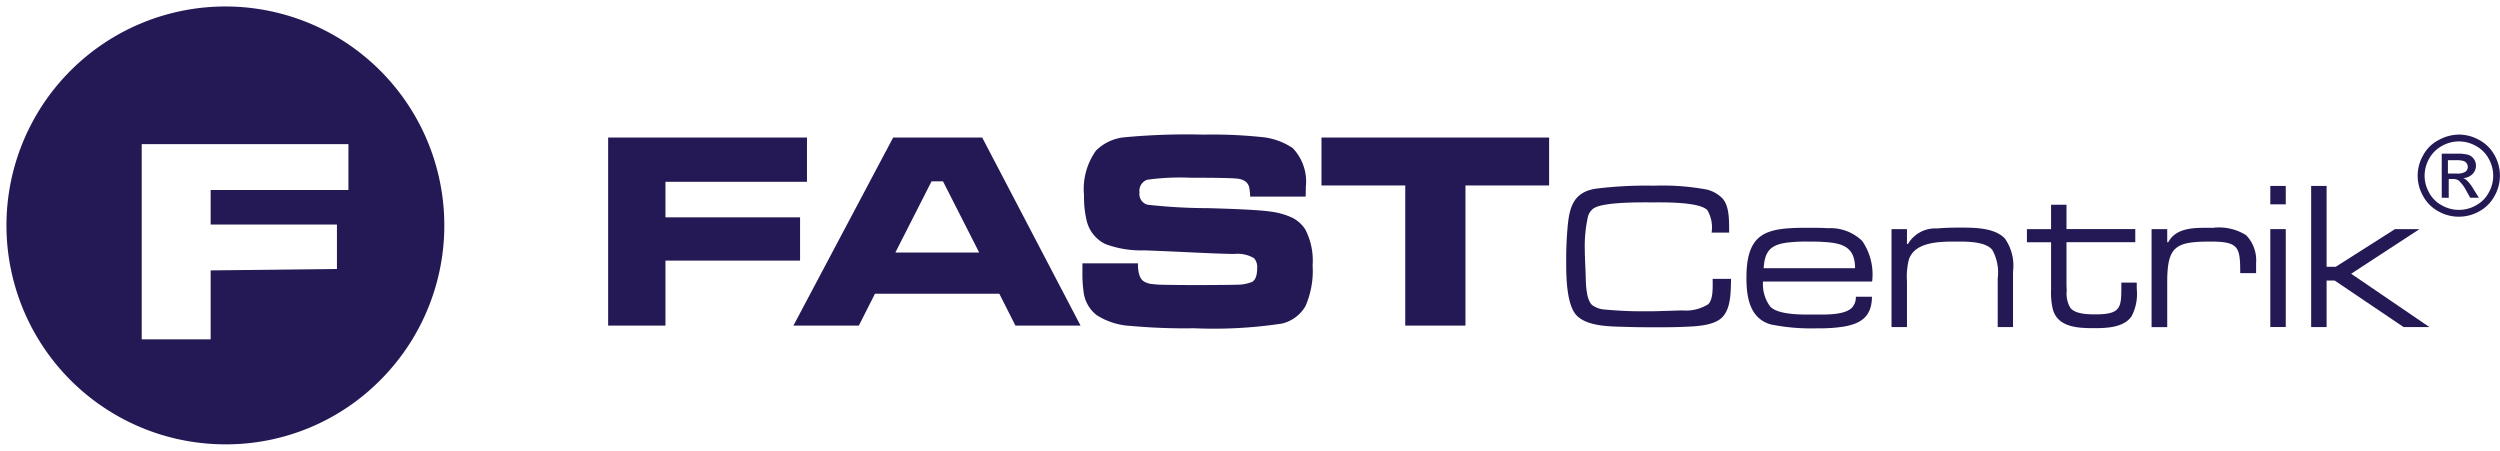 <svg xmlns="http://www.w3.org/2000/svg" width="186.37" height="33.625" viewBox="0 0 186.37 33.625">
  <g id="logo-fastcentrik-b" transform="translate(0.5 0.5)">
    <path id="Subtraction_2" data-name="Subtraction 2" d="M22594.309,23506.625a16.321,16.321,0,1,1,11.535-4.779A16.189,16.189,0,0,1,22594.309,23506.625Zm-6.242-22.385v14.555h5.139v-5.137l9.414-.107v-3.314h-9.414v-2.572h10.27v-3.422h-15.408Z" transform="translate(-22578.002 -23474)" fill="#241954" stroke="rgba(0,0,0,0)" stroke-miterlimit="10" stroke-width="1"/>
    <path id="Path_8672" data-name="Path 8672" d="M382.169,33.481h1.152v7.3h-1.152Zm0-3.218h1.152v1.372h-1.152Z" transform="translate(-213.422 -16.902)" fill="#241954"/>
    <path id="Path_8673" data-name="Path 8673" d="M395.957,40.786l-5.142-3.471h-.6v3.471h-1.152V30.264h1.152V36.29h.68l4.416-2.808h1.829l-5.095,3.328,5.836,3.976Z" transform="translate(-217.271 -16.902)" fill="#241954"/>
    <path id="Path_8674" data-name="Path 8674" d="M101.551,22.089h14.823v3.3h-10.55v2.65h10.035v3.226H105.824V36.11h-4.273Z" transform="translate(-56.715 -12.338)" fill="#241954"/>
    <path id="Path_8675" data-name="Path 8675" d="M146.672,30.666l-2.7-5.311h-.852l-2.7,5.311Zm2.7,5.444-1.2-2.373H138.9l-1.2,2.373h-4.878l7.436-14.021h6.636l7.333,14.021Z" transform="translate(-74.174 -12.338)" fill="#241954"/>
    <path id="Path_8676" data-name="Path 8676" d="M221.979,22.089h16.97v3.574h-6.236V36.11h-4.489V25.663h-6.245Z" transform="translate(-123.965 -12.338)" fill="#241954"/>
    <path id="Path_8677" data-name="Path 8677" d="M409.311,24.5h.66a1.115,1.115,0,0,0,.649-.136.454.454,0,0,0,.173-.366.466.466,0,0,0-.087-.259.444.444,0,0,0-.231-.173,1.706,1.706,0,0,0-.541-.06h-.623Zm-.461,1.806V23.021h1.141a2.946,2.946,0,0,1,.846.085.852.852,0,0,1,.415.318.863.863,0,0,1,.15.483.878.878,0,0,1-.259.634,1.05,1.05,0,0,1-.691.3.907.907,0,0,1,.278.177,2.923,2.923,0,0,1,.491.65l.4.638h-.647l-.289-.514a2.756,2.756,0,0,0-.565-.767.744.744,0,0,0-.43-.117h-.319v1.4Zm1.287-4.2a2.591,2.591,0,0,0-1.263.332,2.434,2.434,0,0,0-.957.942,2.638,2.638,0,0,0-.344,1.286,2.6,2.6,0,0,0,.337,1.259,2.309,2.309,0,0,0,.951.949,2.572,2.572,0,0,0,2.541,0,2.335,2.335,0,0,0,.95-.949,2.544,2.544,0,0,0,.336-1.259,2.611,2.611,0,0,0-.345-1.286,2.364,2.364,0,0,0-.953-.942,2.6,2.6,0,0,0-1.254-.332m0-.511a3.139,3.139,0,0,1,1.5.4,2.81,2.81,0,0,1,1.148,1.132,3.086,3.086,0,0,1,0,3.053,2.841,2.841,0,0,1-1.135,1.138,3.1,3.1,0,0,1-3.049,0,2.793,2.793,0,0,1-1.137-1.138,3.036,3.036,0,0,1,.01-3.053A2.709,2.709,0,0,1,408.627,22a3.115,3.115,0,0,1,1.51-.4" transform="translate(-227.324 -12.064)" fill="#241954"/>
    <path id="Path_8678" data-name="Path 8678" d="M274.921,40.038c-.631.646-2.082.679-2.917.71-.648.03-1.295.03-1.942.03-.788,0-1.577,0-2.383-.03-1.056-.032-2.728-.016-3.564-.805-.853-.819-.821-3.2-.821-4.275,0-.742.032-1.5.095-2.241.127-1.53.393-2.714,2.114-2.982a30.742,30.742,0,0,1,4.338-.221,18.033,18.033,0,0,1,3.914.284,2.437,2.437,0,0,1,1.136.615c.614.584.536,1.831.552,2.6h-1.31a2.535,2.535,0,0,0-.315-1.673c-.583-.63-3.266-.582-4.055-.582-.946,0-3.816-.048-4.48.487a1.146,1.146,0,0,0-.395.7,10.221,10.221,0,0,0-.206,2.4c0,.616.048,1.232.064,1.847.017.567.017,1.813.489,2.225a1.769,1.769,0,0,0,.961.33,29.345,29.345,0,0,0,3.331.126h.347l2.067-.062a3.15,3.15,0,0,0,1.939-.458c.395-.378.332-1.372.332-1.893h1.374c-.034.915.016,2.176-.664,2.871" transform="translate(-147.037 -16.881)" fill="#241954"/>
    <path id="Path_8679" data-name="Path 8679" d="M299.509,38.392c-.409-.031-.819-.031-1.23-.031a11.339,11.339,0,0,0-1.64.094c-1.2.19-1.547.725-1.626,1.893h6.815c0-1.593-.947-1.877-2.319-1.957m-4.543,2.951A2.789,2.789,0,0,0,295.5,43.2c.631.678,2.6.6,3.439.6.725,0,2.145.048,2.681-.536a1.162,1.162,0,0,0,.268-.789h1.2c-.017,1.436-.758,1.989-2.1,2.225a11.471,11.471,0,0,1-1.939.126,15.12,15.12,0,0,1-3.489-.285c-1.592-.441-1.83-2.05-1.83-3.486,0-3.456,1.563-3.723,4.576-3.723.49,0,.978,0,1.483.032a3.41,3.41,0,0,1,2.57.947,4.409,4.409,0,0,1,.742,3.029Z" transform="translate(-164.037 -20.852)" fill="#241954"/>
    <path id="Path_8680" data-name="Path 8680" d="M326.131,44.716V41.086a3.441,3.441,0,0,0-.409-2.131c-.536-.645-1.958-.614-2.714-.614-1.152,0-3.061,0-3.5,1.341a5.177,5.177,0,0,0-.142,1.64v3.393h-1.152v-7.3h1.152v1.1h.078a2.349,2.349,0,0,1,2.177-1.152c.506-.047,1.01-.062,1.515-.062,1.072,0,2.73-.048,3.536.82a3.536,3.536,0,0,1,.6,2.46v4.135Z" transform="translate(-177.705 -20.832)" fill="#241954"/>
    <path id="Path_8681" data-name="Path 8681" d="M348.889,41.739c-.569.853-1.848.9-2.762.9-1.2,0-2.761-.032-3.124-1.435a5.275,5.275,0,0,1-.125-1.405V36.234h-1.8v-.979h1.8V33.441h1.15v1.814h5.128v.979h-5.128V39.4c0,.158.016.3.016.457a2.051,2.051,0,0,0,.269,1.264c.378.489,1.356.489,1.909.489,1.987,0,1.893-.6,1.893-2.368h1.151v.473a3.572,3.572,0,0,1-.377,2.019" transform="translate(-190.475 -18.676)" fill="#241954"/>
    <path id="Path_8682" data-name="Path 8682" d="M368.733,40.709c0-1.941-.108-2.351-2.191-2.351-2.6,0-3.25.315-3.25,3v3.377h-1.167V37.427h1.167v.979h.078c.616-1.183,2.177-1.073,3.314-1.073a3.786,3.786,0,0,1,2.494.552,2.694,2.694,0,0,1,.739,2.067v.757Z" transform="translate(-202.229 -20.848)" fill="#241954"/>
    <path id="Path_8683" data-name="Path 8683" d="M181.62,31.194h4.14q-.011,1.037.42,1.336a1.429,1.429,0,0,0,.514.194,7.889,7.889,0,0,0,1.007.07q.36.013,2.353.023,2.731-.01,3.163-.031a2.856,2.856,0,0,0,1.069-.215c.24-.151.36-.488.36-1.006a1.012,1.012,0,0,0-.227-.751,2.4,2.4,0,0,0-1.469-.319q-.8,0-3.348-.123-2.63-.123-3.409-.144a7.582,7.582,0,0,1-2.867-.473,2.605,2.605,0,0,1-1.4-1.787,7.414,7.414,0,0,1-.185-1.829,4.919,4.919,0,0,1,.9-3.359,3.492,3.492,0,0,1,2.055-.976,49.67,49.67,0,0,1,5.916-.205,35.769,35.769,0,0,1,4.294.175,5,5,0,0,1,2.382.822,3.6,3.6,0,0,1,.986,2.907c0,.15,0,.39-.011.718h-4.139a3.974,3.974,0,0,0-.072-.7c-.1-.383-.411-.6-.945-.647q-.709-.061-3.452-.061a17.618,17.618,0,0,0-3.214.153.877.877,0,0,0-.565.955.819.819,0,0,0,.6.905,41.874,41.874,0,0,0,4.53.256q3.645.1,4.653.257a5.408,5.408,0,0,1,1.617.461,2.468,2.468,0,0,1,.961.873,5.055,5.055,0,0,1,.544,2.681,6.563,6.563,0,0,1-.533,3.031,2.765,2.765,0,0,1-1.747,1.3,33.945,33.945,0,0,1-6.563.35,44.335,44.335,0,0,1-4.714-.174,5.219,5.219,0,0,1-2.537-.8,2.585,2.585,0,0,1-.986-1.8,9.294,9.294,0,0,1-.082-1.335Z" transform="translate(-101.428 -12.064)" fill="#241954"/>
  </g>
</svg>
